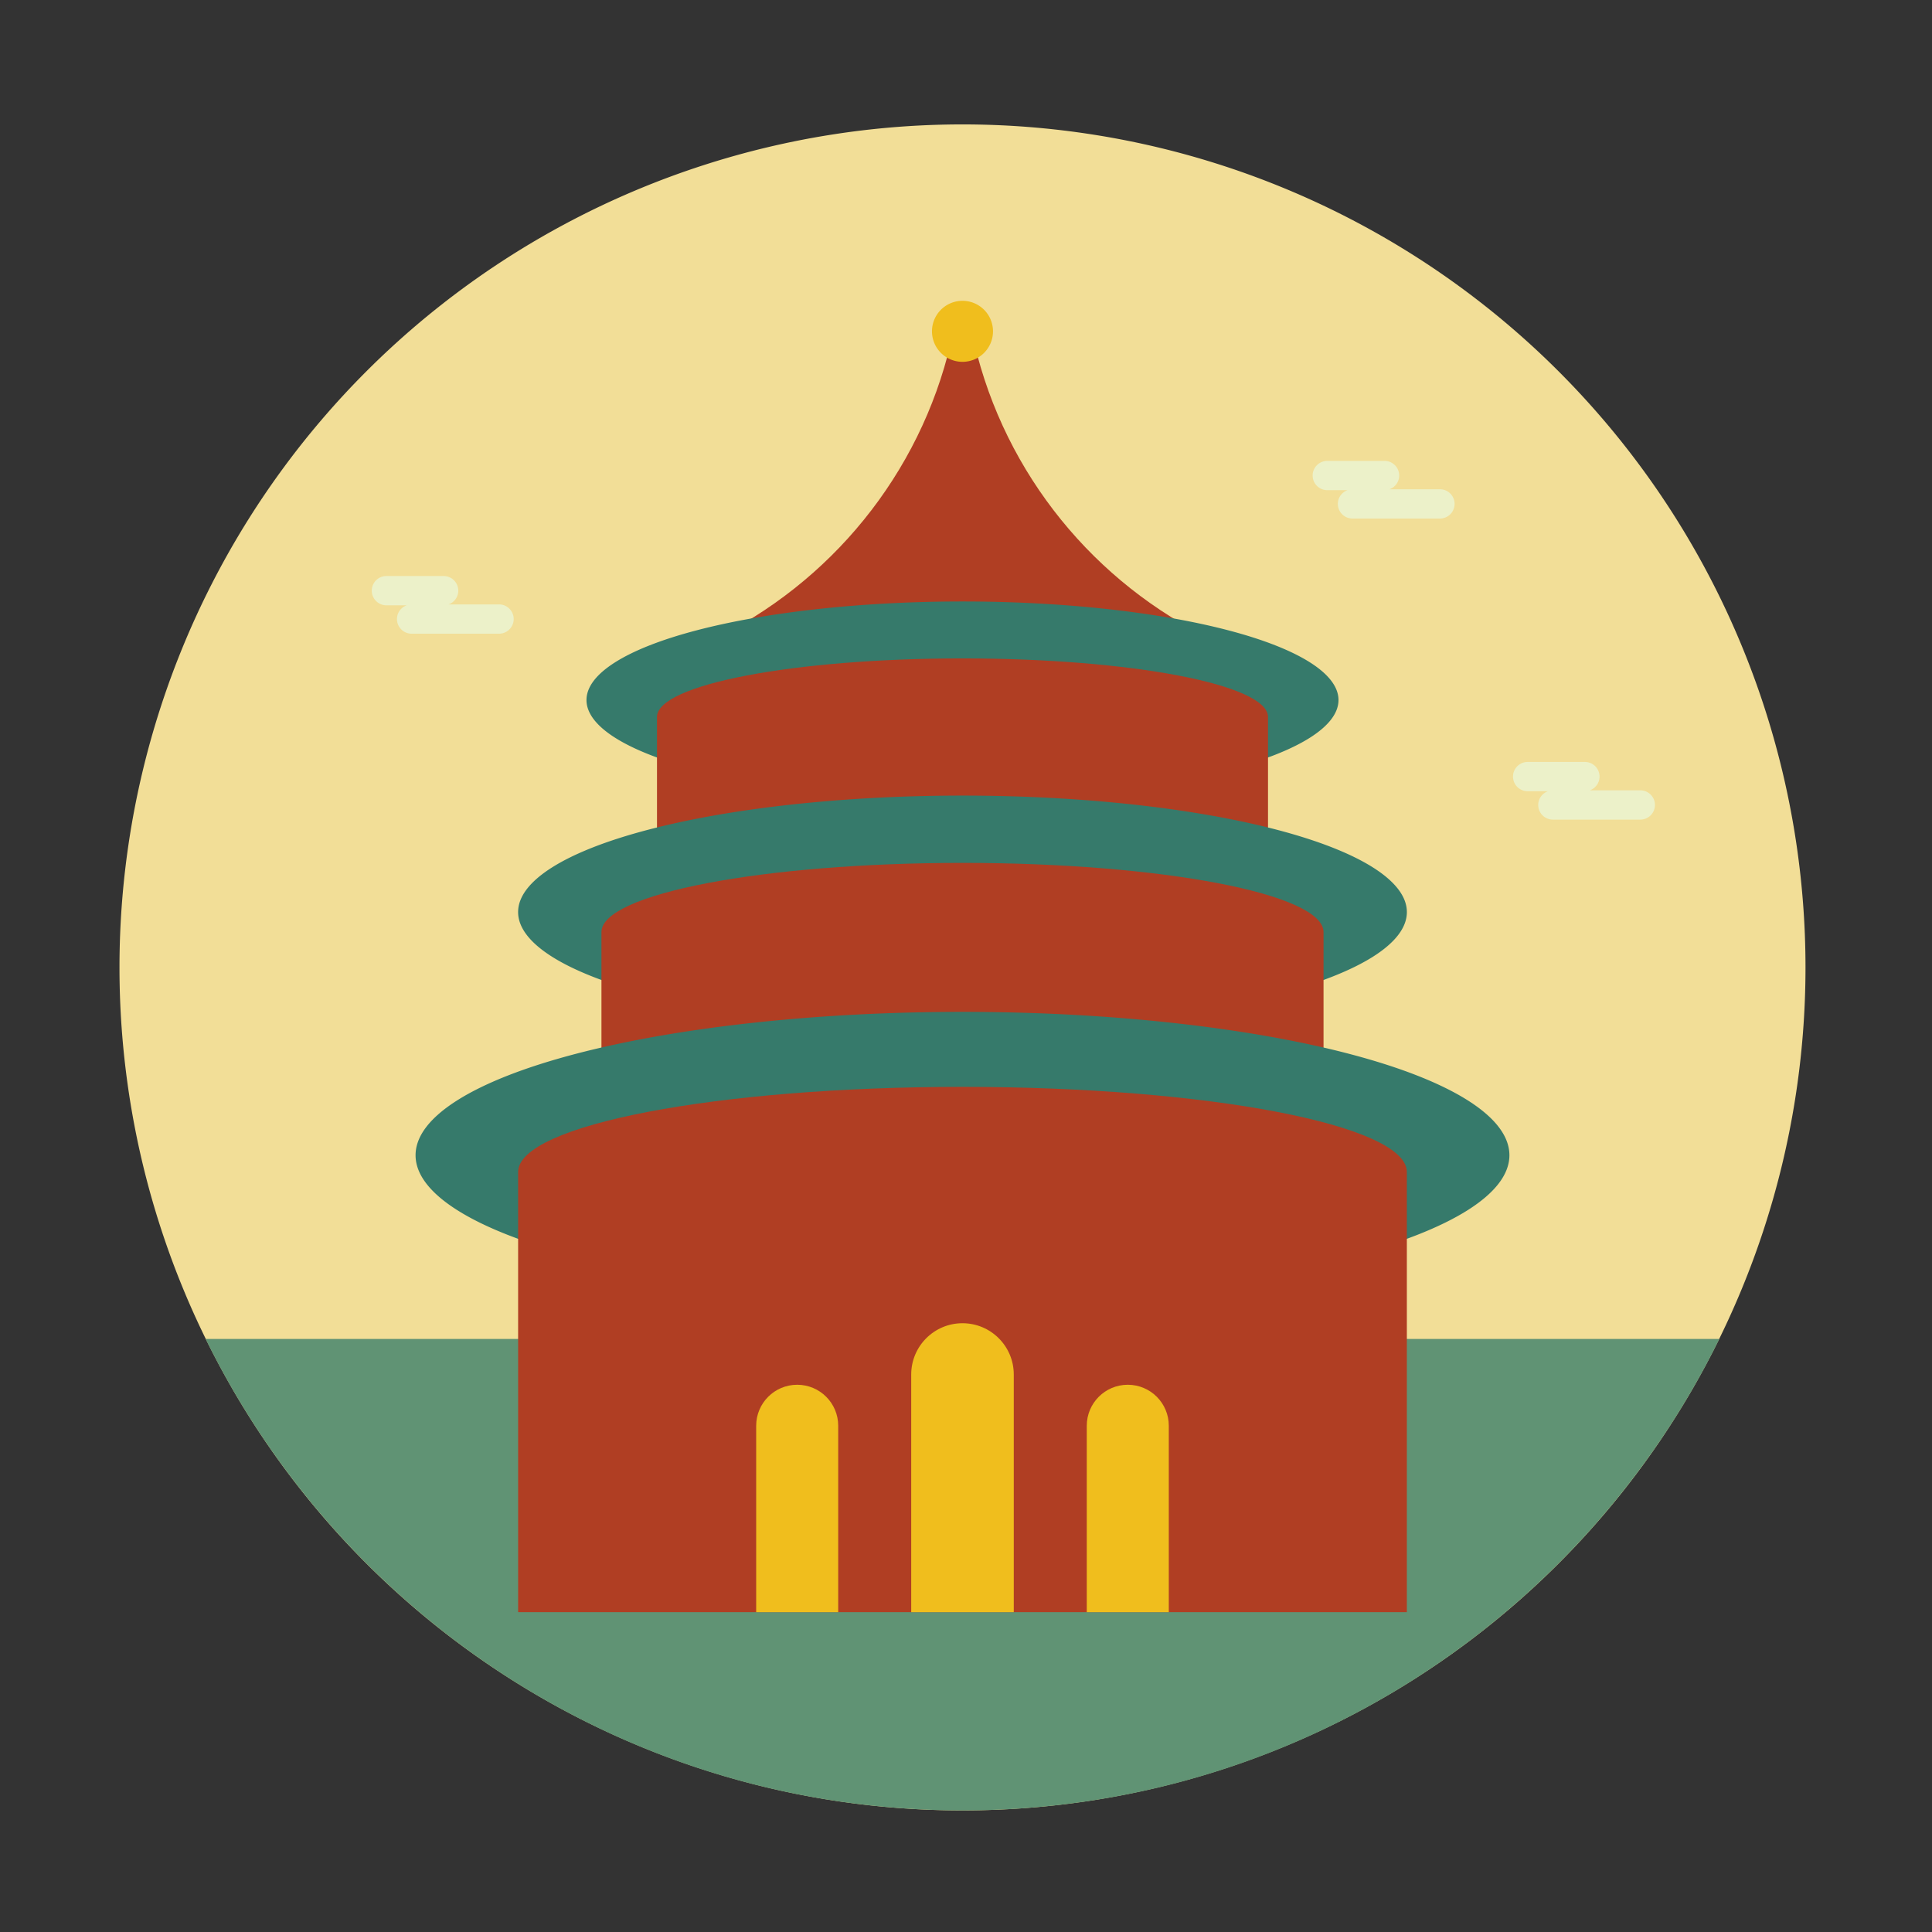 <?xml version="1.0" standalone="no"?><!DOCTYPE svg PUBLIC "-//W3C//DTD SVG 1.1//EN" "http://www.w3.org/Graphics/SVG/1.1/DTD/svg11.dtd"><svg t="1696857873324" class="icon" viewBox="0 0 1024 1024" version="1.1" xmlns="http://www.w3.org/2000/svg" p-id="2824" xmlns:xlink="http://www.w3.org/1999/xlink" width="200" height="200"><rect x="0" y="0" width="1024" height="1024" fill="#333333" stroke="none"/><path d="M510.14 512.75m-446.81 0a446.81 446.81 0 1 0 893.62 0 446.81 446.81 0 1 0-893.62 0Z" fill="#F2DE97" p-id="2825"></path><path d="M108.98 709.66c72.79 148.02 225.07 249.9 401.16 249.9S838.5 857.68 911.3 709.66H108.98z" fill="#609374" p-id="2826"></path><path d="M513.67 168.62h-7.06c-12.47 71.15-56.98 131.25-118.11 164.92h243.29c-61.14-33.67-105.65-93.77-118.12-164.92z" fill="#B03E23" p-id="2827"></path><path d="M310.85 371.03a199.29 52.24 0 1 0 398.58 0 199.29 52.24 0 1 0-398.58 0Z" fill="#367A6B" p-id="2828"></path><path d="M510.14 348.97c-89.43 0-161.92 13.89-161.92 31.02V590.2h323.85V379.98c-0.01-17.13-72.5-31.01-161.93-31.01z" fill="#B03E23" p-id="2829"></path><path d="M274.61 483.42a235.53 61.74 0 1 0 471.06 0 235.53 61.74 0 1 0-471.06 0Z" fill="#367A6B" p-id="2830"></path><path d="M510.14 457.35c-105.69 0-191.36 16.41-191.36 36.66v248.43H701.5V494.01c0-20.25-85.67-36.66-191.36-36.66z" fill="#B03E23" p-id="2831"></path><path d="M220.26 612.3a289.88 75.99 0 1 0 579.76 0 289.88 75.99 0 1 0-579.76 0Z" fill="#367A6B" p-id="2832"></path><path d="M510.14 576.06c-130.08 0-235.53 20.2-235.53 45.12v233.29h471.05V621.18c0-24.92-105.44-45.12-235.52-45.12z" fill="#B03E23" p-id="2833"></path><path d="M537.31 854.47h-54.35V728.52c0-15.01 12.17-27.18 27.18-27.18s27.18 12.17 27.18 27.18v125.95zM444.27 854.47h-43.48v-98.78c0-12.01 9.73-21.74 21.74-21.74 12.01 0 21.74 9.73 21.74 21.74v98.78zM619.49 854.47h-43.48v-98.78c0-12.01 9.73-21.74 21.74-21.74 12.01 0 21.74 9.73 21.74 21.74v98.78z" fill="#F0BE1D" p-id="2834"></path><path d="M510.14 175.61m-16.17 0a16.17 16.17 0 1 0 32.34 0 16.17 16.17 0 1 0-32.34 0Z" fill="#F0BE1D" p-id="2835"></path><path d="M763.2 259.32h-26.74c2.99-1.08 5.14-3.92 5.14-7.28a7.76 7.76 0 0 0-7.76-7.76H703.5c-4.29 0-7.77 3.48-7.77 7.76 0 4.29 3.48 7.76 7.77 7.76h10.73c-2.99 1.08-5.14 3.92-5.14 7.28a7.76 7.76 0 0 0 7.76 7.76h46.35a7.76 7.76 0 0 0 7.76-7.76c0-4.29-3.47-7.76-7.76-7.76zM869.39 418.89h-26.74c2.99-1.08 5.14-3.92 5.14-7.28a7.76 7.76 0 0 0-7.76-7.76H809.7c-4.29 0-7.77 3.48-7.77 7.76 0 4.29 3.48 7.76 7.77 7.76h10.73c-2.99 1.08-5.14 3.92-5.14 7.28a7.76 7.76 0 0 0 7.76 7.76h46.35a7.76 7.76 0 0 0 7.76-7.76c0-4.28-3.48-7.76-7.77-7.76zM264.5 320.35h-26.74c2.99-1.08 5.14-3.92 5.14-7.28a7.76 7.76 0 0 0-7.76-7.76h-30.33a7.76 7.76 0 0 0 0 15.52h10.73c-2.99 1.08-5.14 3.92-5.14 7.28a7.76 7.76 0 0 0 7.76 7.76h46.35a7.76 7.76 0 0 0 7.76-7.76c0-4.28-3.48-7.76-7.77-7.76z" fill="#ECF1C9" p-id="2836"></path></svg>